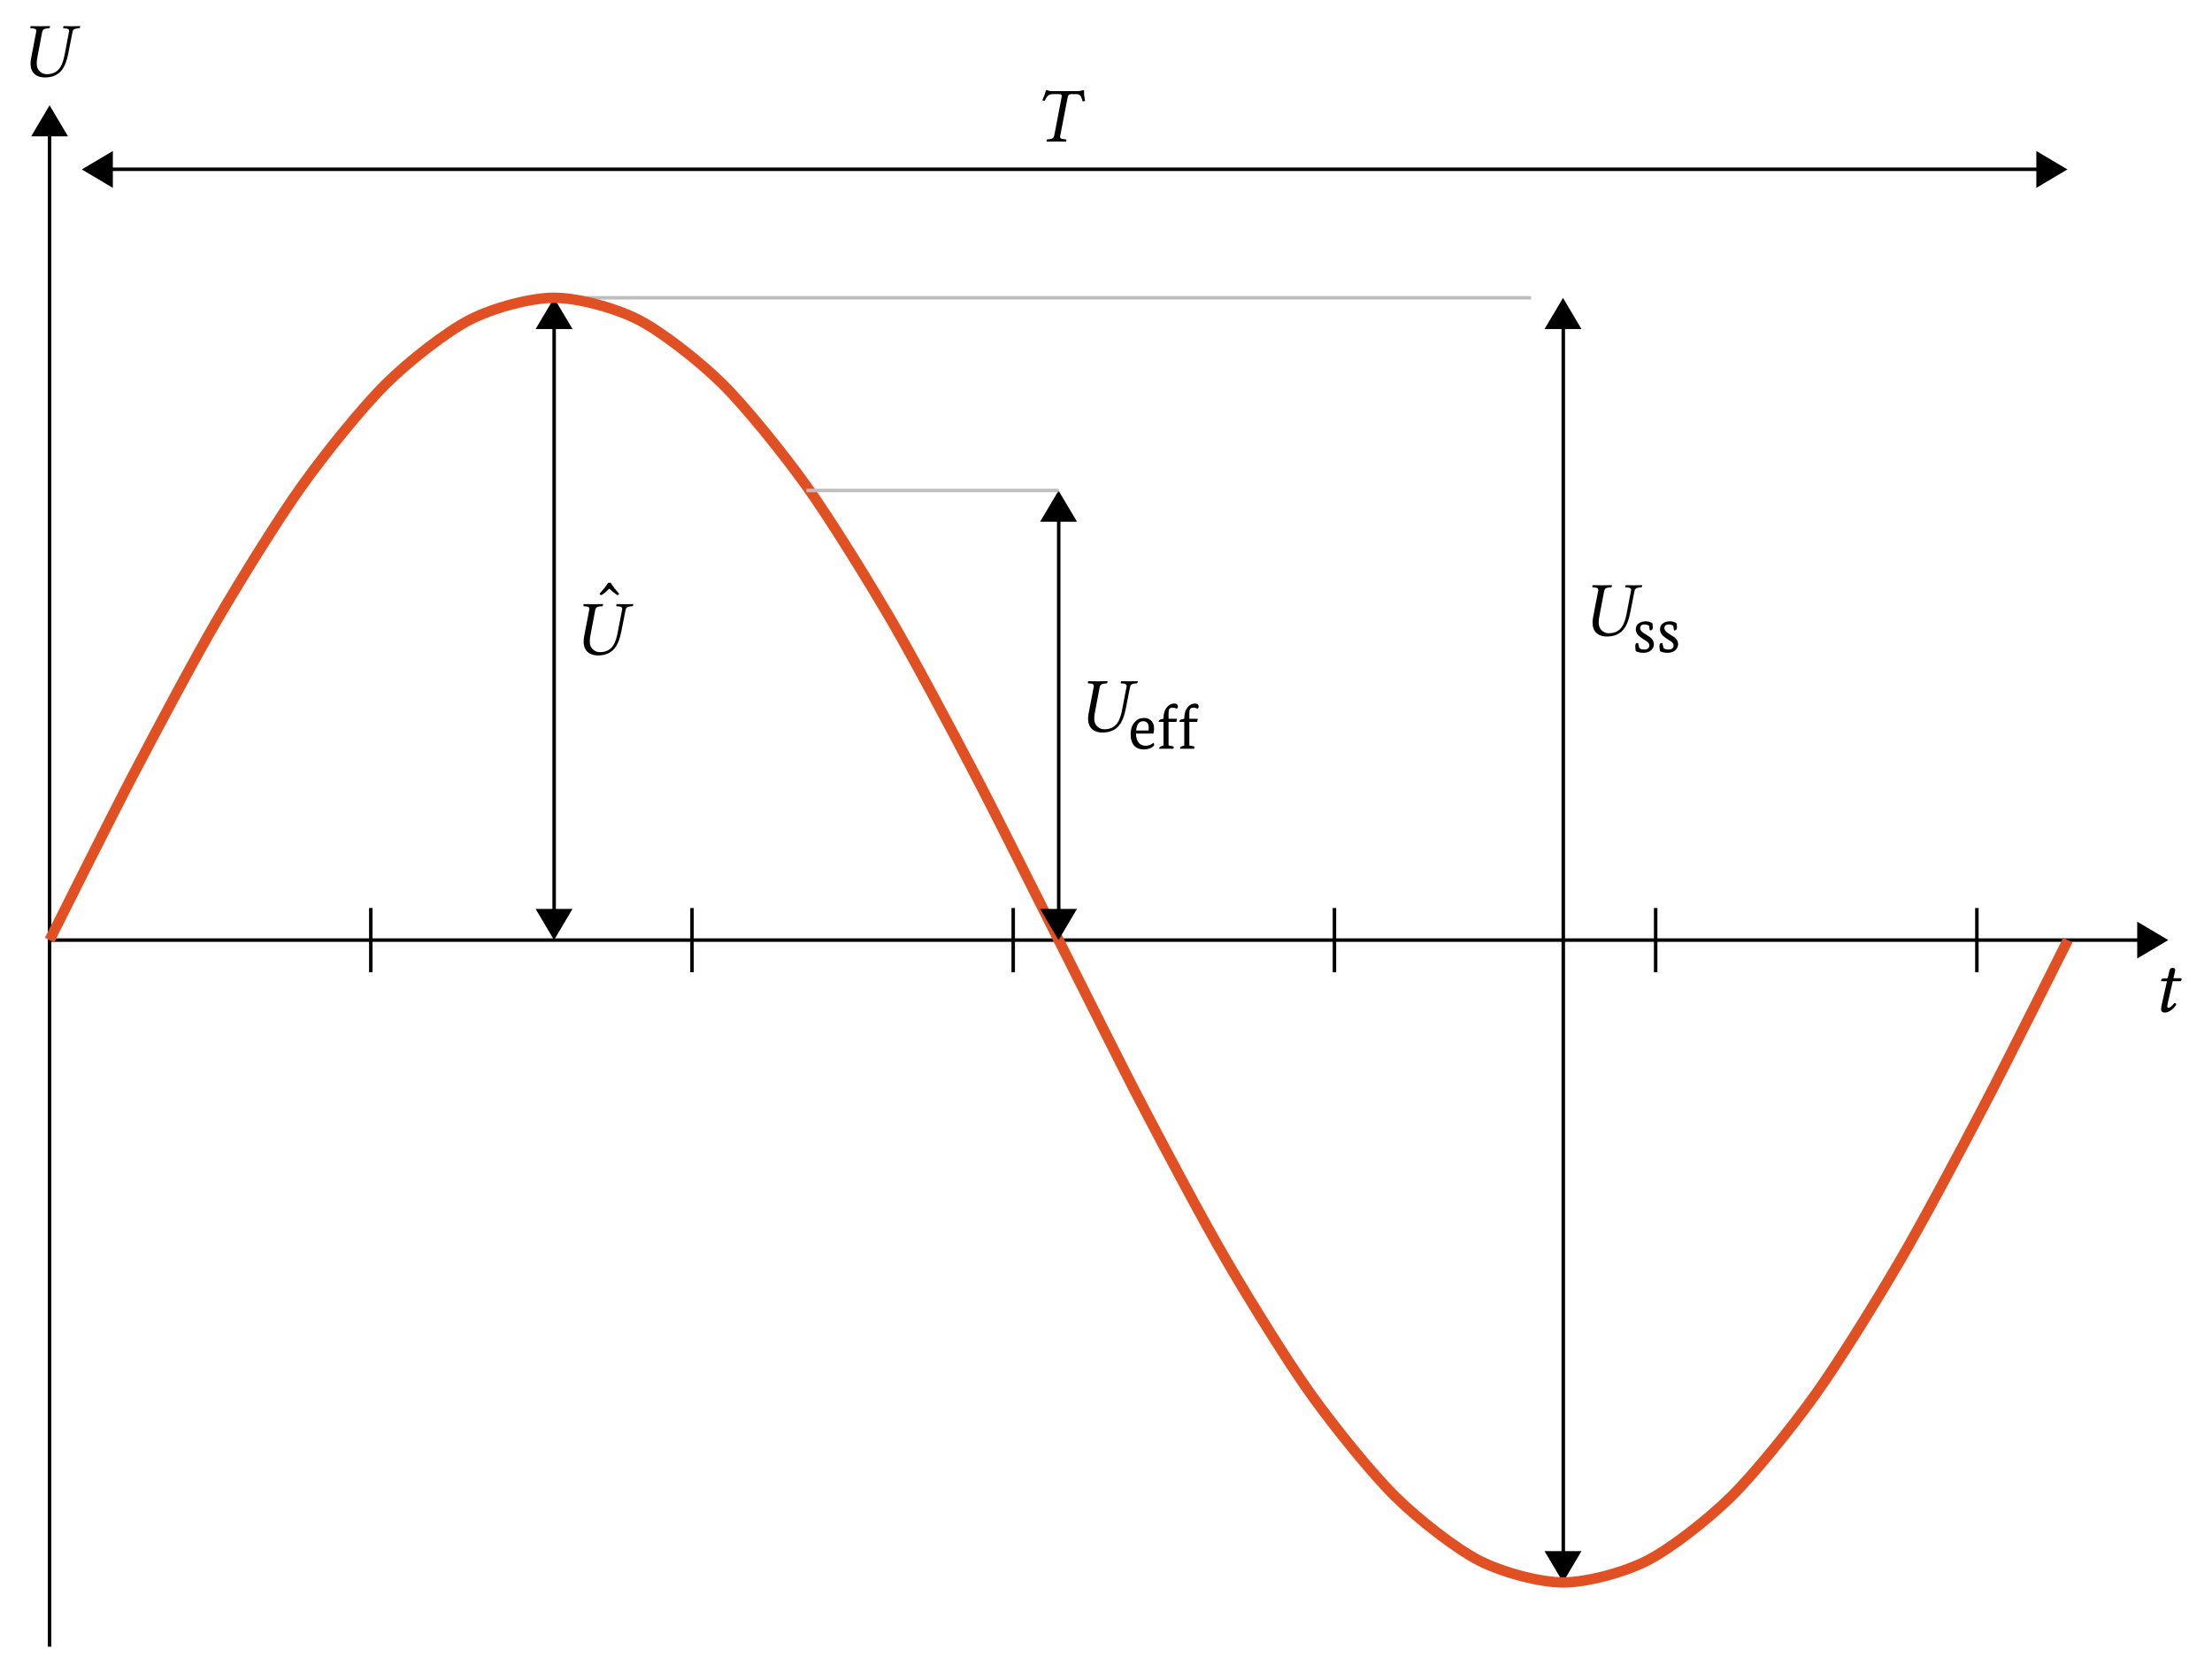 <?xml version="1.0" encoding="UTF-8"?>
<svg xmlns="http://www.w3.org/2000/svg" xmlns:xlink="http://www.w3.org/1999/xlink" width="252.312" height="189.016" viewBox="0 0 252.312 189.016">
<defs>
<g>
<g id="glyph-0-0">
<path d="M 1.234 -5.75 C 1 -5.75 0.812 -5.828 0.594 -5.875 C 0.484 -5.438 0.375 -5.188 0.172 -4.703 C 0.25 -4.672 0.359 -4.641 0.453 -4.641 C 0.703 -5.234 0.922 -5.406 1.406 -5.406 L 2.016 -5.406 C 2.359 -5.406 2.422 -5.312 2.375 -5.062 L 1.531 -0.672 C 1.469 -0.422 1.344 -0.297 0.969 -0.266 L 0.703 -0.234 C 0.656 -0.203 0.641 -0.062 0.672 0.016 C 1.078 0.016 1.406 0 1.75 0 C 2.094 0 2.484 0.016 2.875 0.016 C 2.906 -0.016 2.938 -0.203 2.906 -0.234 L 2.609 -0.266 C 2.25 -0.297 2.156 -0.406 2.219 -0.672 L 3.062 -5.031 C 3.125 -5.328 3.234 -5.406 3.547 -5.406 L 4.031 -5.406 C 4.484 -5.406 4.625 -5.172 4.766 -4.578 C 4.859 -4.578 4.938 -4.578 5.047 -4.625 C 4.938 -5.125 4.922 -5.516 4.938 -5.875 C 4.641 -5.828 4.531 -5.75 4.219 -5.75 Z M 1.234 -5.75 "/>
</g>
<g id="glyph-0-1">
<path d="M 0.938 -3.828 L 0.469 -3.797 C 0.297 -3.797 0.234 -3.719 0.219 -3.656 C 0.203 -3.625 0.172 -3.516 0.172 -3.5 C 0.172 -3.484 0.203 -3.484 0.234 -3.484 L 0.859 -3.484 L 0.312 -1.047 C 0.25 -0.766 0.188 -0.484 0.188 -0.328 C 0.188 0 0.344 0.094 0.625 0.094 C 1.031 0.094 1.609 -0.281 1.922 -0.828 C 1.891 -0.953 1.828 -1 1.719 -1 C 1.312 -0.531 1.156 -0.453 1.016 -0.453 C 0.984 -0.453 0.891 -0.469 0.891 -0.578 C 0.891 -0.656 0.922 -0.828 0.984 -1.141 L 1.516 -3.484 L 2.391 -3.484 C 2.5 -3.531 2.578 -3.75 2.484 -3.828 L 1.594 -3.828 L 1.688 -4.234 C 1.719 -4.406 1.797 -4.656 1.797 -4.766 C 1.797 -4.922 1.734 -5 1.453 -5 C 1.125 -5 1.141 -4.609 1.047 -4.281 Z M 0.938 -3.828 "/>
</g>
<g id="glyph-0-2">
<path d="M 1.812 0.094 C 3.578 0.094 4.188 -1.047 4.5 -2.625 L 4.984 -5.078 C 5.016 -5.328 5.172 -5.469 5.531 -5.5 L 5.75 -5.516 C 5.797 -5.516 5.828 -5.547 5.828 -5.578 L 5.875 -5.75 L 5.859 -5.766 C 5.453 -5.766 5.109 -5.75 4.906 -5.75 C 4.703 -5.75 4.375 -5.766 3.969 -5.766 L 3.953 -5.75 L 3.922 -5.578 C 3.906 -5.547 3.938 -5.516 3.969 -5.516 L 4.203 -5.5 C 4.484 -5.484 4.609 -5.391 4.609 -5.203 C 4.609 -5.172 4.594 -5.125 4.578 -5.078 L 4.078 -2.469 C 3.875 -1.469 3.531 -0.281 2.062 -0.281 C 1.656 -0.281 1.344 -0.469 1.141 -0.719 C 0.953 -0.969 0.906 -1.234 0.906 -1.531 C 0.906 -1.812 0.953 -2.109 1.016 -2.406 L 1.531 -5.109 C 1.594 -5.359 1.734 -5.469 2.094 -5.5 L 2.312 -5.516 C 2.359 -5.516 2.375 -5.547 2.391 -5.578 L 2.422 -5.75 L 2.406 -5.766 C 2 -5.766 1.656 -5.75 1.312 -5.75 C 0.969 -5.75 0.641 -5.766 0.234 -5.766 L 0.203 -5.75 L 0.172 -5.578 C 0.172 -5.547 0.203 -5.516 0.234 -5.516 L 0.453 -5.5 C 0.734 -5.484 0.859 -5.406 0.859 -5.219 C 0.859 -5.188 0.859 -5.141 0.844 -5.109 L 0.266 -2.109 C 0.219 -1.875 0.203 -1.672 0.203 -1.484 C 0.203 -0.203 1.156 0.094 1.812 0.094 Z M 1.812 0.094 "/>
</g>
<g id="glyph-0-3">
<path d="M -1.094 -6.344 C -1.203 -6.375 -1.281 -6.359 -1.391 -6.344 C -1.641 -5.938 -2.047 -5.453 -2.375 -5.094 C -2.312 -5.016 -2.25 -4.953 -2.172 -4.938 C -1.828 -5.141 -1.531 -5.391 -1.25 -5.688 C -0.984 -5.406 -0.672 -5.156 -0.328 -4.938 C -0.25 -4.953 -0.172 -5.031 -0.125 -5.094 C -0.453 -5.453 -0.844 -5.922 -1.094 -6.344 Z M -1.094 -6.344 "/>
</g>
<g id="glyph-1-0">
<path d="M 0.797 -0.453 C 0.941 -0.348 1.117 -0.297 1.328 -0.297 C 1.734 -0.297 1.938 -0.453 1.938 -0.766 C 1.938 -0.898 1.867 -1.031 1.734 -1.156 C 1.648 -1.219 1.492 -1.32 1.266 -1.469 C 0.984 -1.645 0.785 -1.797 0.672 -1.922 C 0.484 -2.129 0.391 -2.359 0.391 -2.609 C 0.391 -2.879 0.492 -3.098 0.703 -3.266 C 0.922 -3.43 1.195 -3.516 1.531 -3.516 C 1.844 -3.516 2.098 -3.43 2.297 -3.266 C 2.316 -3.086 2.328 -2.941 2.328 -2.828 C 2.328 -2.598 2.234 -2.484 2.047 -2.484 C 2.023 -2.484 2.004 -2.484 1.984 -2.484 L 1.906 -3 C 1.738 -3.102 1.57 -3.156 1.406 -3.156 C 1.062 -3.156 0.891 -3.016 0.891 -2.734 C 0.891 -2.535 1.023 -2.348 1.297 -2.172 C 1.547 -2.004 1.797 -1.844 2.047 -1.688 C 2.316 -1.469 2.453 -1.211 2.453 -0.922 C 2.453 -0.641 2.344 -0.398 2.125 -0.203 C 1.906 -0.016 1.613 0.078 1.25 0.078 C 0.906 0.078 0.617 0.012 0.391 -0.109 C 0.348 -0.328 0.328 -0.523 0.328 -0.703 C 0.328 -0.93 0.414 -1.047 0.594 -1.047 C 0.613 -1.047 0.633 -1.039 0.656 -1.031 Z M 0.797 -0.453 "/>
</g>
<g id="glyph-1-1">
<path d="M 0.922 -1.734 C 0.93 -1.285 1.031 -0.941 1.219 -0.703 C 1.414 -0.461 1.688 -0.344 2.031 -0.344 C 2.344 -0.344 2.633 -0.453 2.906 -0.672 C 2.957 -0.641 2.988 -0.57 3 -0.469 C 3 -0.363 2.895 -0.25 2.688 -0.125 C 2.438 0.008 2.141 0.078 1.797 0.078 C 1.359 0.078 1.008 -0.051 0.75 -0.312 C 0.457 -0.613 0.312 -1.062 0.312 -1.656 C 0.312 -2.238 0.469 -2.703 0.781 -3.047 C 1.062 -3.359 1.41 -3.516 1.828 -3.516 C 2.191 -3.516 2.477 -3.398 2.688 -3.172 C 2.883 -2.961 2.984 -2.676 2.984 -2.312 C 2.984 -2.156 2.957 -1.961 2.906 -1.734 Z M 1.75 -3.141 C 1.27 -3.141 1 -2.785 0.938 -2.078 L 2.344 -2.078 C 2.363 -2.172 2.375 -2.27 2.375 -2.375 C 2.375 -2.883 2.164 -3.141 1.75 -3.141 Z M 1.75 -3.141 "/>
</g>
<g id="glyph-1-2">
<path d="M 0.734 -3.422 L 0.734 -3.469 C 0.734 -4 0.863 -4.422 1.125 -4.734 C 1.352 -5.016 1.625 -5.156 1.938 -5.156 C 2.227 -5.156 2.375 -5.039 2.375 -4.812 C 2.375 -4.719 2.332 -4.633 2.25 -4.562 C 2.102 -4.645 1.945 -4.688 1.781 -4.688 C 1.602 -4.688 1.477 -4.641 1.406 -4.547 C 1.344 -4.453 1.312 -4.297 1.312 -4.078 L 1.312 -3.422 L 2.281 -3.422 L 2.203 -3.062 L 1.312 -3.062 L 1.312 -0.375 L 1.812 -0.281 C 1.875 -0.258 1.906 -0.227 1.906 -0.188 C 1.906 -0.125 1.883 -0.062 1.844 0 L 0.25 0 C 0.25 -0.02 0.25 -0.035 0.25 -0.047 C 0.25 -0.16 0.32 -0.238 0.469 -0.281 L 0.734 -0.375 L 0.734 -3.062 L 0.188 -3.062 C 0.188 -3.07 0.188 -3.086 0.188 -3.109 C 0.188 -3.223 0.258 -3.301 0.406 -3.344 Z M 0.734 -3.422 "/>
</g>
</g>
<clipPath id="clip-0">
<path clip-rule="nonzero" d="M 238 99 L 251.316 99 L 251.316 115 L 238 115 Z M 238 99 "/>
</clipPath>
<clipPath id="clip-1">
<path clip-rule="nonzero" d="M 5 15 L 6 15 L 6 188.035 L 5 188.035 Z M 5 15 "/>
</clipPath>
<clipPath id="clip-2">
<path clip-rule="nonzero" d="M 0.312 6 L 14 6 L 14 21 L 0.312 21 Z M 0.312 6 "/>
</clipPath>
<clipPath id="clip-3">
<path clip-rule="nonzero" d="M 0.312 17 L 251.316 17 L 251.316 188.035 L 0.312 188.035 Z M 0.312 17 "/>
</clipPath>
</defs>
<path fill="none" stroke-width="0.399" stroke-linecap="butt" stroke-linejoin="miter" stroke="rgb(0%, 0%, 0%)" stroke-opacity="1" stroke-miterlimit="10" d="M 7.153 88.377 L 227.894 88.377 " transform="matrix(0.995, 0, 0, -0.995, 5.657, 107.248)"/>
<path fill-rule="nonzero" fill="rgb(0%, 0%, 0%)" fill-opacity="1" stroke-width="0.399" stroke-linecap="butt" stroke-linejoin="miter" stroke="rgb(0%, 0%, 0%)" stroke-opacity="1" stroke-miterlimit="10" d="M 3.172 -0.002 L 0.2 1.765 L 0.2 -1.765 Z M 3.172 -0.002 " transform="matrix(-0.995, 0, 0, 0.995, 12.874, 19.33)"/>
<path fill-rule="nonzero" fill="rgb(0%, 0%, 0%)" fill-opacity="1" stroke-width="0.399" stroke-linecap="butt" stroke-linejoin="miter" stroke="rgb(0%, 0%, 0%)" stroke-opacity="1" stroke-miterlimit="10" d="M 3.174 0.002 L 0.201 1.765 L 0.201 -1.765 Z M 3.174 0.002 " transform="matrix(0.995, 0, 0, -0.995, 232.273, 19.33)"/>
<g fill="rgb(0%, 0%, 0%)" fill-opacity="1">
<use xlink:href="#glyph-0-0" x="118.72" y="16.142"/>
</g>
<path fill="none" stroke-width="0.399" stroke-linecap="butt" stroke-linejoin="miter" stroke="rgb(0%, 0%, 0%)" stroke-opacity="1" stroke-miterlimit="10" d="M -0.001 0.002 L 239.462 0.002 " transform="matrix(0.995, 0, 0, -0.995, 5.657, 107.248)"/>
<path fill-rule="nonzero" fill="rgb(0%, 0%, 0%)" fill-opacity="1" d="M 246.938 107.246 L 243.98 105.492 L 243.98 109 Z M 246.938 107.246 "/>
<g clip-path="url(#clip-0)">
<path fill="none" stroke-width="0.399" stroke-linecap="butt" stroke-linejoin="miter" stroke="rgb(0%, 0%, 0%)" stroke-opacity="1" stroke-miterlimit="10" d="M 3.173 0.002 L 0.2 1.765 L 0.2 -1.761 Z M 3.173 0.002 " transform="matrix(0.995, 0, 0, -0.995, 243.781, 107.248)"/>
</g>
<g fill="rgb(0%, 0%, 0%)" fill-opacity="1">
<use xlink:href="#glyph-0-1" x="246.318" y="115.423"/>
</g>
<g clip-path="url(#clip-1)">
<path fill="none" stroke-width="0.399" stroke-linecap="butt" stroke-linejoin="miter" stroke="rgb(0%, 0%, 0%)" stroke-opacity="1" stroke-miterlimit="10" d="M -0.001 -81.012 L -0.001 92.269 " transform="matrix(0.995, 0, 0, -0.995, 5.657, 107.248)"/>
</g>
<path fill-rule="nonzero" fill="rgb(0%, 0%, 0%)" fill-opacity="1" d="M 5.656 12.398 L 3.902 15.359 L 7.41 15.359 Z M 5.656 12.398 "/>
<g clip-path="url(#clip-2)">
<path fill="none" stroke-width="0.399" stroke-linecap="butt" stroke-linejoin="miter" stroke="rgb(0%, 0%, 0%)" stroke-opacity="1" stroke-miterlimit="10" d="M 3.174 0.001 L 0.198 1.764 L 0.198 -1.762 Z M 3.174 0.001 " transform="matrix(0, -0.995, -0.995, 0, 5.657, 15.556)"/>
</g>
<g fill="rgb(0%, 0%, 0%)" fill-opacity="1">
<use xlink:href="#glyph-0-2" x="3.284" y="8.743"/>
</g>
<path fill="none" stroke-width="0.399" stroke-linecap="butt" stroke-linejoin="miter" stroke="rgb(0%, 0%, 0%)" stroke-opacity="1" stroke-miterlimit="10" d="M 36.822 -3.682 L 36.822 3.681 " transform="matrix(0.995, 0, 0, -0.995, 5.657, 107.248)"/>
<path fill="none" stroke-width="0.399" stroke-linecap="butt" stroke-linejoin="miter" stroke="rgb(0%, 0%, 0%)" stroke-opacity="1" stroke-miterlimit="10" d="M 73.646 -3.682 L 73.646 3.681 " transform="matrix(0.995, 0, 0, -0.995, 5.657, 107.248)"/>
<path fill="none" stroke-width="0.399" stroke-linecap="butt" stroke-linejoin="miter" stroke="rgb(0%, 0%, 0%)" stroke-opacity="1" stroke-miterlimit="10" d="M 110.469 -3.682 L 110.469 3.681 " transform="matrix(0.995, 0, 0, -0.995, 5.657, 107.248)"/>
<path fill="none" stroke-width="0.399" stroke-linecap="butt" stroke-linejoin="miter" stroke="rgb(0%, 0%, 0%)" stroke-opacity="1" stroke-miterlimit="10" d="M 147.293 -3.682 L 147.293 3.681 " transform="matrix(0.995, 0, 0, -0.995, 5.657, 107.248)"/>
<path fill="none" stroke-width="0.399" stroke-linecap="butt" stroke-linejoin="miter" stroke="rgb(0%, 0%, 0%)" stroke-opacity="1" stroke-miterlimit="10" d="M 184.117 -3.682 L 184.117 3.681 " transform="matrix(0.995, 0, 0, -0.995, 5.657, 107.248)"/>
<path fill="none" stroke-width="0.399" stroke-linecap="butt" stroke-linejoin="miter" stroke="rgb(0%, 0%, 0%)" stroke-opacity="1" stroke-miterlimit="10" d="M 220.94 -3.682 L 220.94 3.681 " transform="matrix(0.995, 0, 0, -0.995, 5.657, 107.248)"/>
<path fill="none" stroke-width="0.399" stroke-linecap="butt" stroke-linejoin="miter" stroke="rgb(0%, 0%, 0%)" stroke-opacity="1" stroke-miterlimit="10" d="M 57.841 3.473 L 57.841 70.174 " transform="matrix(0.995, 0, 0, -0.995, 5.657, 107.248)"/>
<path fill-rule="nonzero" fill="rgb(0%, 0%, 0%)" fill-opacity="1" stroke-width="0.399" stroke-linecap="butt" stroke-linejoin="miter" stroke="rgb(0%, 0%, 0%)" stroke-opacity="1" stroke-miterlimit="10" d="M 3.174 0 L 0.197 1.763 L 0.197 -1.763 Z M 3.174 0 " transform="matrix(0, 0.995, 0.995, 0, 63.199, 103.694)"/>
<path fill-rule="nonzero" fill="rgb(0%, 0%, 0%)" fill-opacity="1" stroke-width="0.399" stroke-linecap="butt" stroke-linejoin="miter" stroke="rgb(0%, 0%, 0%)" stroke-opacity="1" stroke-miterlimit="10" d="M 3.174 -0 L 0.201 1.763 L 0.201 -1.763 Z M 3.174 -0 " transform="matrix(0, -0.995, -0.995, 0, 63.199, 37.536)"/>
<g fill="rgb(0%, 0%, 0%)" fill-opacity="1">
<use xlink:href="#glyph-0-3" x="70.757" y="72.833"/>
</g>
<g fill="rgb(0%, 0%, 0%)" fill-opacity="1">
<use xlink:href="#glyph-0-2" x="66.369" y="74.679"/>
</g>
<path fill="none" stroke-width="0.399" stroke-linecap="butt" stroke-linejoin="miter" stroke="rgb(0%, 0%, 0%)" stroke-opacity="1" stroke-miterlimit="10" d="M 173.527 -70.174 L 173.527 70.174 " transform="matrix(0.995, 0, 0, -0.995, 5.657, 107.248)"/>
<path fill-rule="nonzero" fill="rgb(0%, 0%, 0%)" fill-opacity="1" stroke-width="0.399" stroke-linecap="butt" stroke-linejoin="miter" stroke="rgb(0%, 0%, 0%)" stroke-opacity="1" stroke-miterlimit="10" d="M 3.174 0.002 L 0.198 1.765 L 0.198 -1.765 Z M 3.174 0.002 " transform="matrix(0, 0.995, 0.995, 0, 178.284, 176.959)"/>
<path fill-rule="nonzero" fill="rgb(0%, 0%, 0%)" fill-opacity="1" stroke-width="0.399" stroke-linecap="butt" stroke-linejoin="miter" stroke="rgb(0%, 0%, 0%)" stroke-opacity="1" stroke-miterlimit="10" d="M 3.174 -0.002 L 0.201 1.765 L 0.201 -1.765 Z M 3.174 -0.002 " transform="matrix(0, -0.995, -0.995, 0, 178.284, 37.536)"/>
<path fill="none" stroke-width="0.399" stroke-linecap="butt" stroke-linejoin="miter" stroke="rgb(74.509%, 74.509%, 74.509%)" stroke-opacity="1" stroke-miterlimit="10" d="M 61.525 73.645 L 169.843 73.645 " transform="matrix(0.995, 0, 0, -0.995, 5.657, 107.248)"/>
<g fill="rgb(0%, 0%, 0%)" fill-opacity="1">
<use xlink:href="#glyph-0-2" x="181.452" y="72.521"/>
</g>
<g fill="rgb(0%, 0%, 0%)" fill-opacity="1">
<use xlink:href="#glyph-1-0" x="186.197" y="74.395"/>
<use xlink:href="#glyph-1-0" x="188.959" y="74.395"/>
</g>
<g clip-path="url(#clip-3)">
<path fill="none" stroke-width="1.196" stroke-linecap="butt" stroke-linejoin="miter" stroke="rgb(88.234%, 31.374%, 13.724%)" stroke-opacity="1" stroke-miterlimit="10" d="M -0.001 0.002 C -0.001 0.002 6.965 13.953 9.639 19.061 C 12.317 24.17 16.604 32.239 19.278 36.821 C 21.956 41.404 26.244 48.334 28.922 52.072 C 31.596 55.814 35.884 61.135 38.562 63.777 C 41.236 66.424 45.524 69.765 48.202 71.136 C 50.876 72.502 55.167 73.645 57.841 73.645 C 60.515 73.645 64.807 72.506 67.481 71.136 C 70.155 69.769 74.447 66.424 77.121 63.781 C 79.795 61.135 84.087 55.818 86.761 52.076 C 89.435 48.338 93.727 41.407 96.401 36.825 C 99.078 32.247 103.366 24.174 106.04 19.065 C 108.718 13.953 113.006 5.291 115.68 0.002 C 118.358 -5.284 122.646 -13.946 125.324 -19.054 C 127.998 -24.163 132.286 -32.24 134.964 -36.818 C 137.638 -41.4 141.925 -48.331 144.603 -52.073 C 147.277 -55.811 151.569 -61.131 154.243 -63.778 C 156.917 -66.421 161.209 -69.766 163.883 -71.136 C 166.557 -72.503 170.849 -73.645 173.523 -73.645 C 176.197 -73.645 180.488 -72.507 183.162 -71.136 C 185.836 -69.77 190.128 -66.424 192.802 -63.782 C 195.476 -61.135 199.768 -55.819 202.442 -52.081 C 205.12 -48.339 209.408 -41.408 212.082 -36.826 C 214.76 -32.247 219.047 -24.174 221.721 -19.066 C 224.399 -13.957 231.365 -0.006 231.365 -0.006 " transform="matrix(0.995, 0, 0, -0.995, 5.657, 107.248)"/>
</g>
<path fill="none" stroke-width="0.399" stroke-linecap="butt" stroke-linejoin="miter" stroke="rgb(0%, 0%, 0%)" stroke-opacity="1" stroke-miterlimit="10" d="M 115.684 3.473 L 115.684 48.079 " transform="matrix(0.995, 0, 0, -0.995, 5.657, 107.248)"/>
<path fill-rule="nonzero" fill="rgb(0%, 0%, 0%)" fill-opacity="1" stroke-width="0.399" stroke-linecap="butt" stroke-linejoin="miter" stroke="rgb(0%, 0%, 0%)" stroke-opacity="1" stroke-miterlimit="10" d="M 3.174 0.001 L 0.197 1.764 L 0.197 -1.762 Z M 3.174 0.001 " transform="matrix(0, 0.995, 0.995, 0, 120.742, 103.694)"/>
<path fill-rule="nonzero" fill="rgb(0%, 0%, 0%)" fill-opacity="1" stroke-width="0.399" stroke-linecap="butt" stroke-linejoin="miter" stroke="rgb(0%, 0%, 0%)" stroke-opacity="1" stroke-miterlimit="10" d="M 3.173 -0.001 L 0.2 1.762 L 0.2 -1.764 Z M 3.173 -0.001 " transform="matrix(0, -0.995, -0.995, 0, 120.742, 59.516)"/>
<path fill="none" stroke-width="0.399" stroke-linecap="butt" stroke-linejoin="miter" stroke="rgb(74.509%, 74.509%, 74.509%)" stroke-opacity="1" stroke-miterlimit="10" d="M 86.761 51.554 L 115.684 51.554 " transform="matrix(0.995, 0, 0, -0.995, 5.657, 107.248)"/>
<g fill="rgb(0%, 0%, 0%)" fill-opacity="1">
<use xlink:href="#glyph-0-2" x="123.911" y="83.477"/>
</g>
<g fill="rgb(0%, 0%, 0%)" fill-opacity="1">
<use xlink:href="#glyph-1-1" x="128.656" y="85.418"/>
<use xlink:href="#glyph-1-2" x="131.981" y="85.418"/>
<use xlink:href="#glyph-1-2" x="134.35" y="85.418"/>
</g>
</svg>
